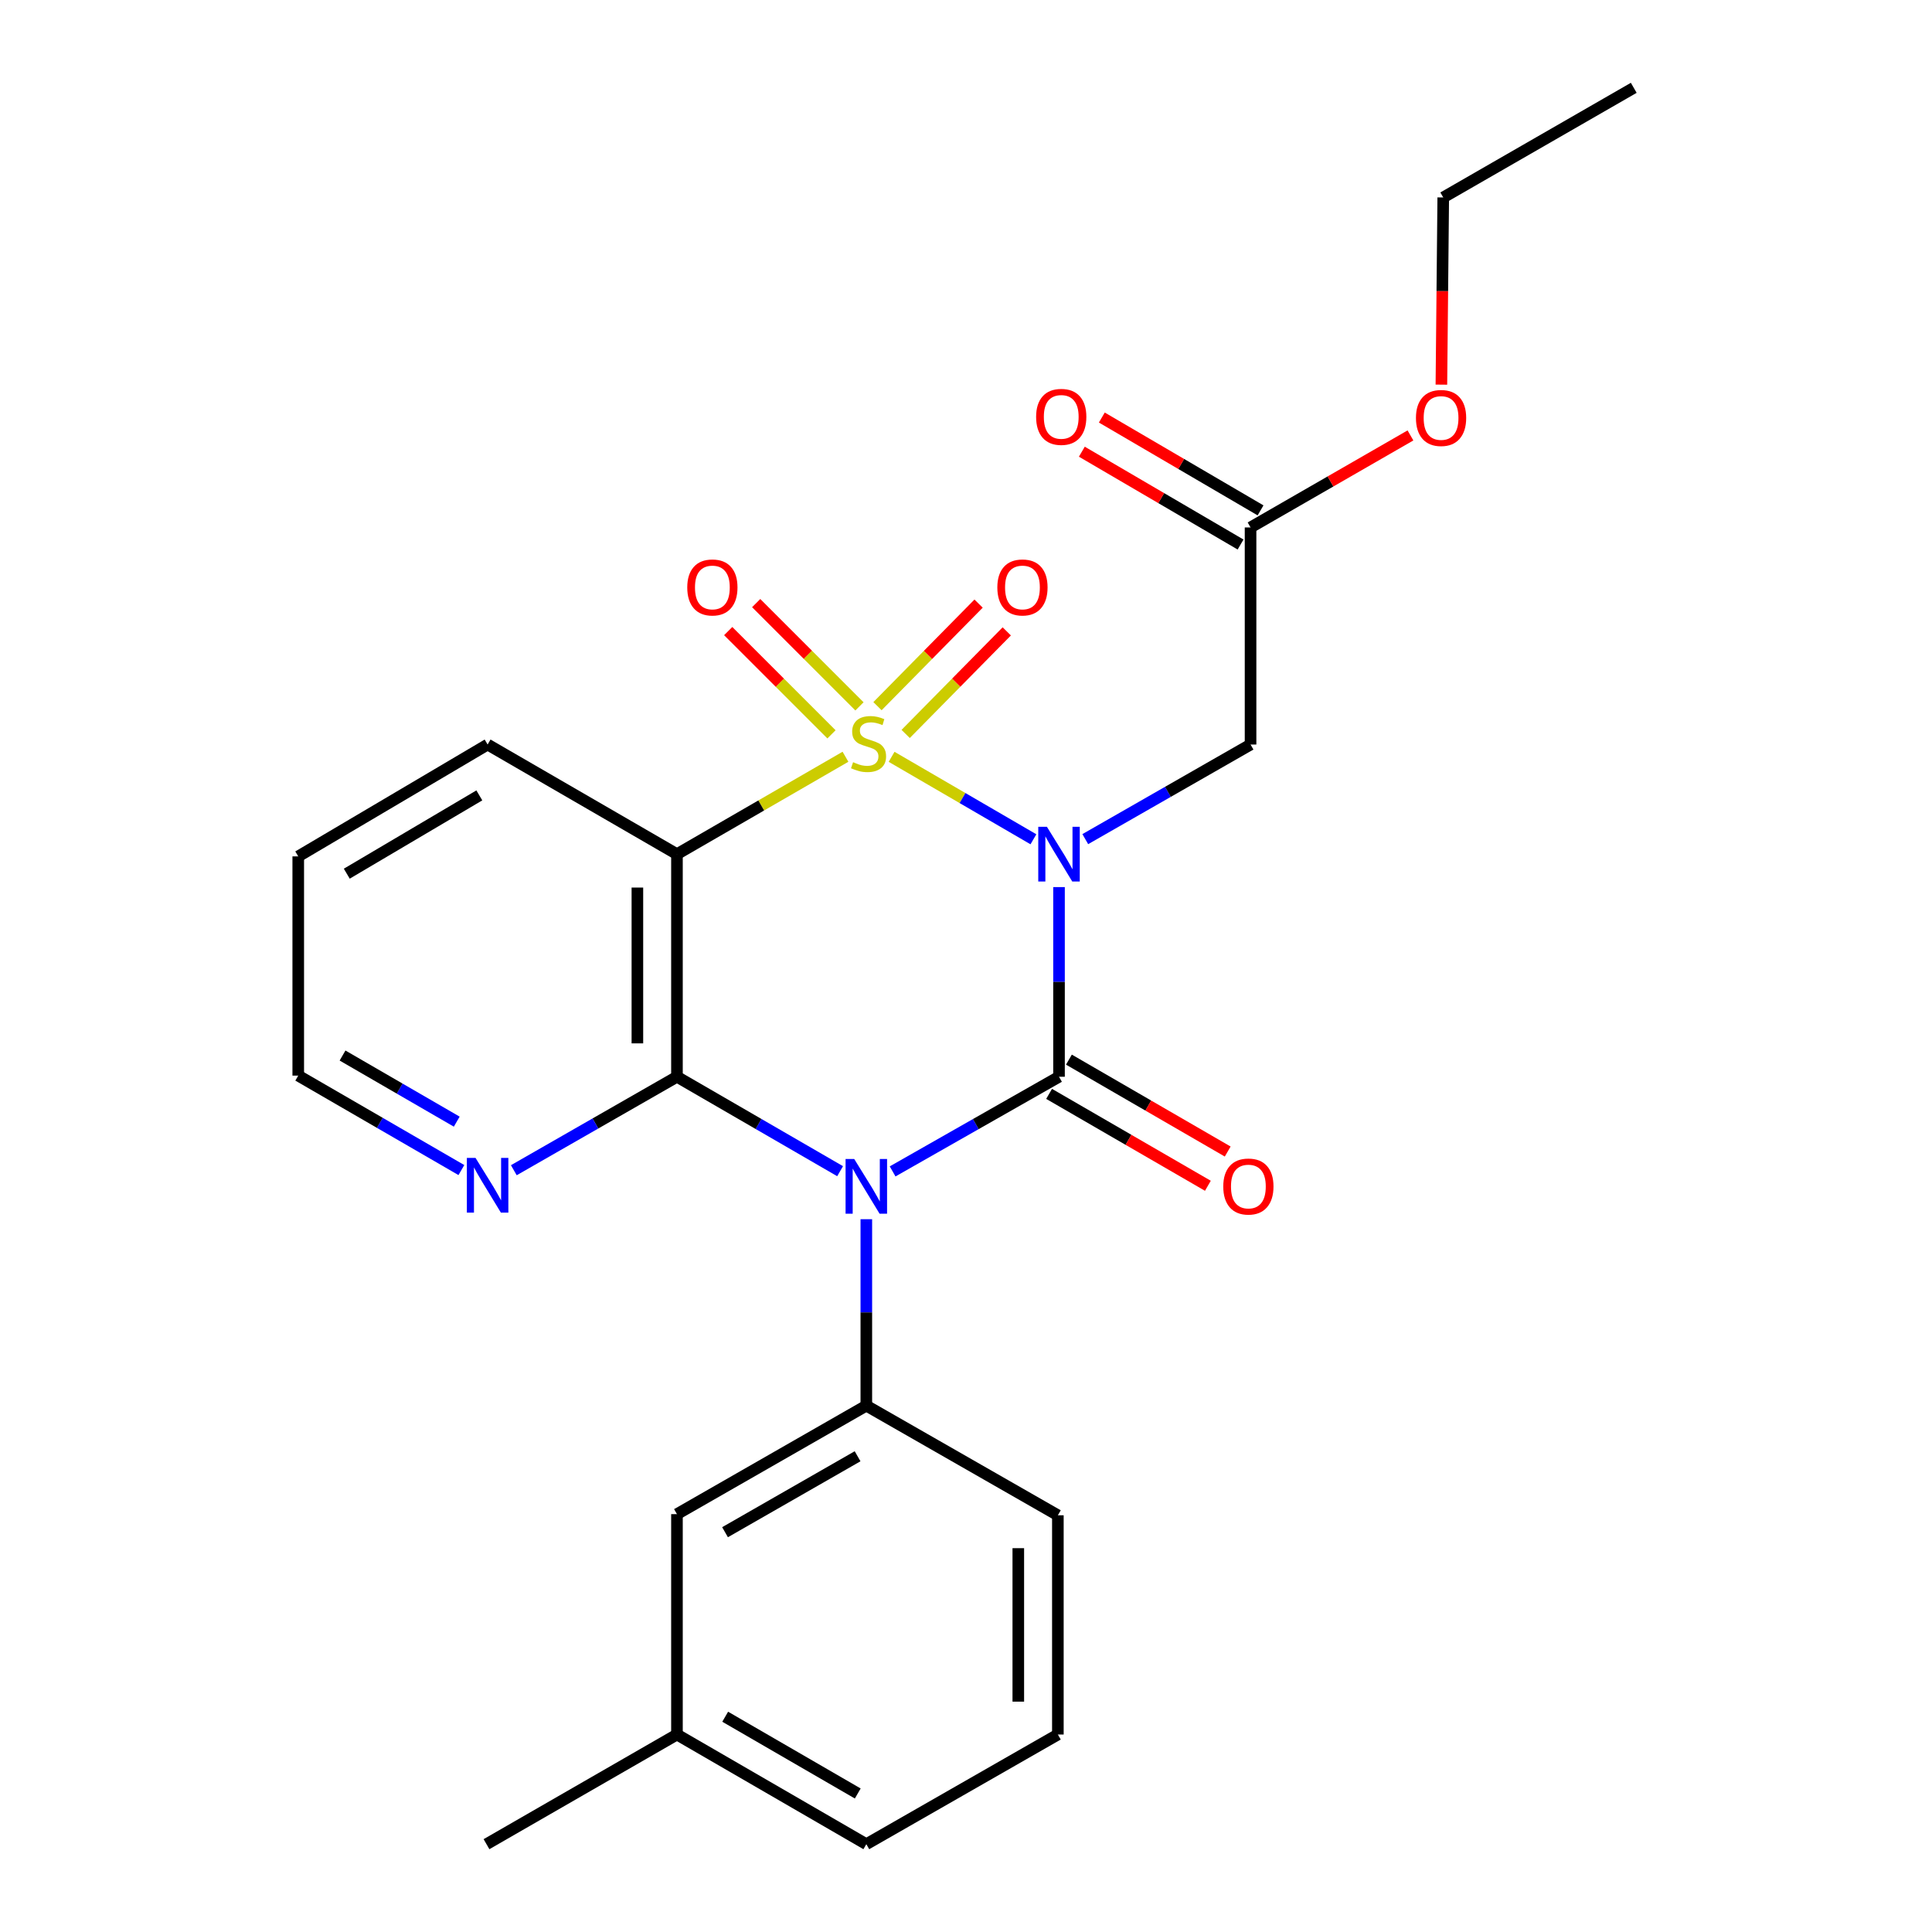 <?xml version='1.0' encoding='iso-8859-1'?>
<svg version='1.1' baseProfile='full'
              xmlns='http://www.w3.org/2000/svg'
                      xmlns:rdkit='http://www.rdkit.org/xml'
                      xmlns:xlink='http://www.w3.org/1999/xlink'
                  xml:space='preserve'
width='1000px' height='1000px' viewBox='0 0 1000 1000'>
<!-- END OF HEADER -->
<rect style='opacity:1.0;fill:#FFFFFF;stroke:none' width='1000' height='1000' x='0' y='0'> </rect>
<path class='bond-0' d='M 461.489,391.728 L 498.193,413.071' style='fill:none;fill-rule:evenodd;stroke:#CCCC00;stroke-width:6px;stroke-linecap:butt;stroke-linejoin:miter;stroke-opacity:1' />
<path class='bond-0' d='M 498.193,413.071 L 534.897,434.414' style='fill:none;fill-rule:evenodd;stroke:#0000FF;stroke-width:6px;stroke-linecap:butt;stroke-linejoin:miter;stroke-opacity:1' />
<path class='bond-3' d='M 437.615,391.695 L 394.004,416.906' style='fill:none;fill-rule:evenodd;stroke:#CCCC00;stroke-width:6px;stroke-linecap:butt;stroke-linejoin:miter;stroke-opacity:1' />
<path class='bond-3' d='M 394.004,416.906 L 350.393,442.116' style='fill:none;fill-rule:evenodd;stroke:#000000;stroke-width:6px;stroke-linecap:butt;stroke-linejoin:miter;stroke-opacity:1' />
<path class='bond-7' d='M 444.861,365.614 L 418.13,338.891' style='fill:none;fill-rule:evenodd;stroke:#CCCC00;stroke-width:6px;stroke-linecap:butt;stroke-linejoin:miter;stroke-opacity:1' />
<path class='bond-7' d='M 418.13,338.891 L 391.4,312.168' style='fill:none;fill-rule:evenodd;stroke:#FF0000;stroke-width:6px;stroke-linecap:butt;stroke-linejoin:miter;stroke-opacity:1' />
<path class='bond-7' d='M 430.38,380.099 L 403.65,353.376' style='fill:none;fill-rule:evenodd;stroke:#CCCC00;stroke-width:6px;stroke-linecap:butt;stroke-linejoin:miter;stroke-opacity:1' />
<path class='bond-7' d='M 403.65,353.376 L 376.919,326.652' style='fill:none;fill-rule:evenodd;stroke:#FF0000;stroke-width:6px;stroke-linecap:butt;stroke-linejoin:miter;stroke-opacity:1' />
<path class='bond-8' d='M 468.768,379.891 L 494.935,353.347' style='fill:none;fill-rule:evenodd;stroke:#CCCC00;stroke-width:6px;stroke-linecap:butt;stroke-linejoin:miter;stroke-opacity:1' />
<path class='bond-8' d='M 494.935,353.347 L 521.101,326.803' style='fill:none;fill-rule:evenodd;stroke:#FF0000;stroke-width:6px;stroke-linecap:butt;stroke-linejoin:miter;stroke-opacity:1' />
<path class='bond-8' d='M 454.182,365.512 L 480.348,338.968' style='fill:none;fill-rule:evenodd;stroke:#CCCC00;stroke-width:6px;stroke-linecap:butt;stroke-linejoin:miter;stroke-opacity:1' />
<path class='bond-8' d='M 480.348,338.968 L 506.515,312.424' style='fill:none;fill-rule:evenodd;stroke:#FF0000;stroke-width:6px;stroke-linecap:butt;stroke-linejoin:miter;stroke-opacity:1' />
<path class='bond-2' d='M 548.143,459.157 L 548.143,508.241' style='fill:none;fill-rule:evenodd;stroke:#0000FF;stroke-width:6px;stroke-linecap:butt;stroke-linejoin:miter;stroke-opacity:1' />
<path class='bond-2' d='M 548.143,508.241 L 548.143,557.326' style='fill:none;fill-rule:evenodd;stroke:#000000;stroke-width:6px;stroke-linecap:butt;stroke-linejoin:miter;stroke-opacity:1' />
<path class='bond-5' d='M 561.739,434.335 L 604.513,409.853' style='fill:none;fill-rule:evenodd;stroke:#0000FF;stroke-width:6px;stroke-linecap:butt;stroke-linejoin:miter;stroke-opacity:1' />
<path class='bond-5' d='M 604.513,409.853 L 647.286,385.371' style='fill:none;fill-rule:evenodd;stroke:#000000;stroke-width:6px;stroke-linecap:butt;stroke-linejoin:miter;stroke-opacity:1' />
<path class='bond-1' d='M 434.838,606.205 L 392.615,581.765' style='fill:none;fill-rule:evenodd;stroke:#0000FF;stroke-width:6px;stroke-linecap:butt;stroke-linejoin:miter;stroke-opacity:1' />
<path class='bond-1' d='M 392.615,581.765 L 350.393,557.326' style='fill:none;fill-rule:evenodd;stroke:#000000;stroke-width:6px;stroke-linecap:butt;stroke-linejoin:miter;stroke-opacity:1' />
<path class='bond-6' d='M 448.409,631.058 L 448.409,679.31' style='fill:none;fill-rule:evenodd;stroke:#0000FF;stroke-width:6px;stroke-linecap:butt;stroke-linejoin:miter;stroke-opacity:1' />
<path class='bond-6' d='M 448.409,679.31 L 448.409,727.563' style='fill:none;fill-rule:evenodd;stroke:#000000;stroke-width:6px;stroke-linecap:butt;stroke-linejoin:miter;stroke-opacity:1' />
<path class='bond-25' d='M 462.017,606.319 L 505.08,581.822' style='fill:none;fill-rule:evenodd;stroke:#0000FF;stroke-width:6px;stroke-linecap:butt;stroke-linejoin:miter;stroke-opacity:1' />
<path class='bond-25' d='M 505.08,581.822 L 548.143,557.326' style='fill:none;fill-rule:evenodd;stroke:#000000;stroke-width:6px;stroke-linecap:butt;stroke-linejoin:miter;stroke-opacity:1' />
<path class='bond-10' d='M 543.013,566.189 L 584.106,589.974' style='fill:none;fill-rule:evenodd;stroke:#000000;stroke-width:6px;stroke-linecap:butt;stroke-linejoin:miter;stroke-opacity:1' />
<path class='bond-10' d='M 584.106,589.974 L 625.198,613.76' style='fill:none;fill-rule:evenodd;stroke:#FF0000;stroke-width:6px;stroke-linecap:butt;stroke-linejoin:miter;stroke-opacity:1' />
<path class='bond-10' d='M 553.274,548.463 L 594.366,572.248' style='fill:none;fill-rule:evenodd;stroke:#000000;stroke-width:6px;stroke-linecap:butt;stroke-linejoin:miter;stroke-opacity:1' />
<path class='bond-10' d='M 594.366,572.248 L 635.458,596.034' style='fill:none;fill-rule:evenodd;stroke:#FF0000;stroke-width:6px;stroke-linecap:butt;stroke-linejoin:miter;stroke-opacity:1' />
<path class='bond-4' d='M 350.393,442.116 L 350.393,557.326' style='fill:none;fill-rule:evenodd;stroke:#000000;stroke-width:6px;stroke-linecap:butt;stroke-linejoin:miter;stroke-opacity:1' />
<path class='bond-4' d='M 329.911,459.398 L 329.911,540.045' style='fill:none;fill-rule:evenodd;stroke:#000000;stroke-width:6px;stroke-linecap:butt;stroke-linejoin:miter;stroke-opacity:1' />
<path class='bond-14' d='M 350.393,442.116 L 252.388,385.371' style='fill:none;fill-rule:evenodd;stroke:#000000;stroke-width:6px;stroke-linecap:butt;stroke-linejoin:miter;stroke-opacity:1' />
<path class='bond-9' d='M 350.393,557.326 L 308.172,581.517' style='fill:none;fill-rule:evenodd;stroke:#000000;stroke-width:6px;stroke-linecap:butt;stroke-linejoin:miter;stroke-opacity:1' />
<path class='bond-9' d='M 308.172,581.517 L 265.952,605.708' style='fill:none;fill-rule:evenodd;stroke:#0000FF;stroke-width:6px;stroke-linecap:butt;stroke-linejoin:miter;stroke-opacity:1' />
<path class='bond-11' d='M 647.286,385.371 L 647.286,273.006' style='fill:none;fill-rule:evenodd;stroke:#000000;stroke-width:6px;stroke-linecap:butt;stroke-linejoin:miter;stroke-opacity:1' />
<path class='bond-12' d='M 448.409,727.563 L 350.393,783.717' style='fill:none;fill-rule:evenodd;stroke:#000000;stroke-width:6px;stroke-linecap:butt;stroke-linejoin:miter;stroke-opacity:1' />
<path class='bond-12' d='M 443.888,753.758 L 375.277,793.066' style='fill:none;fill-rule:evenodd;stroke:#000000;stroke-width:6px;stroke-linecap:butt;stroke-linejoin:miter;stroke-opacity:1' />
<path class='bond-17' d='M 448.409,727.563 L 547.552,784.309' style='fill:none;fill-rule:evenodd;stroke:#000000;stroke-width:6px;stroke-linecap:butt;stroke-linejoin:miter;stroke-opacity:1' />
<path class='bond-26' d='M 238.816,605.623 L 196.594,581.179' style='fill:none;fill-rule:evenodd;stroke:#0000FF;stroke-width:6px;stroke-linecap:butt;stroke-linejoin:miter;stroke-opacity:1' />
<path class='bond-26' d='M 196.594,581.179 L 154.372,556.734' style='fill:none;fill-rule:evenodd;stroke:#000000;stroke-width:6px;stroke-linecap:butt;stroke-linejoin:miter;stroke-opacity:1' />
<path class='bond-26' d='M 236.412,580.564 L 206.856,563.453' style='fill:none;fill-rule:evenodd;stroke:#0000FF;stroke-width:6px;stroke-linecap:butt;stroke-linejoin:miter;stroke-opacity:1' />
<path class='bond-26' d='M 206.856,563.453 L 177.3,546.342' style='fill:none;fill-rule:evenodd;stroke:#000000;stroke-width:6px;stroke-linecap:butt;stroke-linejoin:miter;stroke-opacity:1' />
<path class='bond-13' d='M 652.456,264.166 L 611.379,240.141' style='fill:none;fill-rule:evenodd;stroke:#000000;stroke-width:6px;stroke-linecap:butt;stroke-linejoin:miter;stroke-opacity:1' />
<path class='bond-13' d='M 611.379,240.141 L 570.301,216.115' style='fill:none;fill-rule:evenodd;stroke:#FF0000;stroke-width:6px;stroke-linecap:butt;stroke-linejoin:miter;stroke-opacity:1' />
<path class='bond-13' d='M 642.116,281.846 L 601.038,257.82' style='fill:none;fill-rule:evenodd;stroke:#000000;stroke-width:6px;stroke-linecap:butt;stroke-linejoin:miter;stroke-opacity:1' />
<path class='bond-13' d='M 601.038,257.82 L 559.96,233.795' style='fill:none;fill-rule:evenodd;stroke:#FF0000;stroke-width:6px;stroke-linecap:butt;stroke-linejoin:miter;stroke-opacity:1' />
<path class='bond-16' d='M 647.286,273.006 L 688.668,249.192' style='fill:none;fill-rule:evenodd;stroke:#000000;stroke-width:6px;stroke-linecap:butt;stroke-linejoin:miter;stroke-opacity:1' />
<path class='bond-16' d='M 688.668,249.192 L 730.05,225.378' style='fill:none;fill-rule:evenodd;stroke:#FF0000;stroke-width:6px;stroke-linecap:butt;stroke-linejoin:miter;stroke-opacity:1' />
<path class='bond-15' d='M 350.393,783.717 L 350.393,897.788' style='fill:none;fill-rule:evenodd;stroke:#000000;stroke-width:6px;stroke-linecap:butt;stroke-linejoin:miter;stroke-opacity:1' />
<path class='bond-23' d='M 252.388,385.371 L 154.372,443.266' style='fill:none;fill-rule:evenodd;stroke:#000000;stroke-width:6px;stroke-linecap:butt;stroke-linejoin:miter;stroke-opacity:1' />
<path class='bond-23' d='M 248.102,411.69 L 179.49,452.217' style='fill:none;fill-rule:evenodd;stroke:#000000;stroke-width:6px;stroke-linecap:butt;stroke-linejoin:miter;stroke-opacity:1' />
<path class='bond-22' d='M 350.393,897.788 L 251.808,954.545' style='fill:none;fill-rule:evenodd;stroke:#000000;stroke-width:6px;stroke-linecap:butt;stroke-linejoin:miter;stroke-opacity:1' />
<path class='bond-27' d='M 350.393,897.788 L 448.409,954.545' style='fill:none;fill-rule:evenodd;stroke:#000000;stroke-width:6px;stroke-linecap:butt;stroke-linejoin:miter;stroke-opacity:1' />
<path class='bond-27' d='M 375.359,888.577 L 443.97,928.307' style='fill:none;fill-rule:evenodd;stroke:#000000;stroke-width:6px;stroke-linecap:butt;stroke-linejoin:miter;stroke-opacity:1' />
<path class='bond-21' d='M 746.064,199.089 L 746.542,150.644' style='fill:none;fill-rule:evenodd;stroke:#FF0000;stroke-width:6px;stroke-linecap:butt;stroke-linejoin:miter;stroke-opacity:1' />
<path class='bond-21' d='M 746.542,150.644 L 747.02,102.2' style='fill:none;fill-rule:evenodd;stroke:#000000;stroke-width:6px;stroke-linecap:butt;stroke-linejoin:miter;stroke-opacity:1' />
<path class='bond-18' d='M 547.552,784.309 L 547.552,897.788' style='fill:none;fill-rule:evenodd;stroke:#000000;stroke-width:6px;stroke-linecap:butt;stroke-linejoin:miter;stroke-opacity:1' />
<path class='bond-18' d='M 527.07,801.331 L 527.07,880.766' style='fill:none;fill-rule:evenodd;stroke:#000000;stroke-width:6px;stroke-linecap:butt;stroke-linejoin:miter;stroke-opacity:1' />
<path class='bond-20' d='M 547.552,897.788 L 448.409,954.545' style='fill:none;fill-rule:evenodd;stroke:#000000;stroke-width:6px;stroke-linecap:butt;stroke-linejoin:miter;stroke-opacity:1' />
<path class='bond-19' d='M 154.372,556.734 L 154.372,443.266' style='fill:none;fill-rule:evenodd;stroke:#000000;stroke-width:6px;stroke-linecap:butt;stroke-linejoin:miter;stroke-opacity:1' />
<path class='bond-24' d='M 747.02,102.2 L 845.628,45.455' style='fill:none;fill-rule:evenodd;stroke:#000000;stroke-width:6px;stroke-linecap:butt;stroke-linejoin:miter;stroke-opacity:1' />
<path  class='atom-0' d='M 441.558 394.511
Q 441.878 394.631, 443.198 395.191
Q 444.518 395.751, 445.958 396.111
Q 447.438 396.431, 448.878 396.431
Q 451.558 396.431, 453.118 395.151
Q 454.678 393.831, 454.678 391.551
Q 454.678 389.991, 453.878 389.031
Q 453.118 388.071, 451.918 387.551
Q 450.718 387.031, 448.718 386.431
Q 446.198 385.671, 444.678 384.951
Q 443.198 384.231, 442.118 382.711
Q 441.078 381.191, 441.078 378.631
Q 441.078 375.071, 443.478 372.871
Q 445.918 370.671, 450.718 370.671
Q 453.998 370.671, 457.718 372.231
L 456.798 375.311
Q 453.398 373.911, 450.838 373.911
Q 448.078 373.911, 446.558 375.071
Q 445.038 376.191, 445.078 378.151
Q 445.078 379.671, 445.838 380.591
Q 446.638 381.511, 447.758 382.031
Q 448.918 382.551, 450.838 383.151
Q 453.398 383.951, 454.918 384.751
Q 456.438 385.551, 457.518 387.191
Q 458.638 388.791, 458.638 391.551
Q 458.638 395.471, 455.998 397.591
Q 453.398 399.671, 449.038 399.671
Q 446.518 399.671, 444.598 399.111
Q 442.718 398.591, 440.478 397.671
L 441.558 394.511
' fill='#CCCC00'/>
<path  class='atom-1' d='M 541.883 427.956
L 551.163 442.956
Q 552.083 444.436, 553.563 447.116
Q 555.043 449.796, 555.123 449.956
L 555.123 427.956
L 558.883 427.956
L 558.883 456.276
L 555.003 456.276
L 545.043 439.876
Q 543.883 437.956, 542.643 435.756
Q 541.443 433.556, 541.083 432.876
L 541.083 456.276
L 537.403 456.276
L 537.403 427.956
L 541.883 427.956
' fill='#0000FF'/>
<path  class='atom-2' d='M 442.149 599.9
L 451.429 614.9
Q 452.349 616.38, 453.829 619.06
Q 455.309 621.74, 455.389 621.9
L 455.389 599.9
L 459.149 599.9
L 459.149 628.22
L 455.269 628.22
L 445.309 611.82
Q 444.149 609.9, 442.909 607.7
Q 441.709 605.5, 441.349 604.82
L 441.349 628.22
L 437.669 628.22
L 437.669 599.9
L 442.149 599.9
' fill='#0000FF'/>
<path  class='atom-8' d='M 355.724 304.059
Q 355.724 297.259, 359.084 293.459
Q 362.444 289.659, 368.724 289.659
Q 375.004 289.659, 378.364 293.459
Q 381.724 297.259, 381.724 304.059
Q 381.724 310.939, 378.324 314.859
Q 374.924 318.739, 368.724 318.739
Q 362.484 318.739, 359.084 314.859
Q 355.724 310.979, 355.724 304.059
M 368.724 315.539
Q 373.044 315.539, 375.364 312.659
Q 377.724 309.739, 377.724 304.059
Q 377.724 298.499, 375.364 295.699
Q 373.044 292.859, 368.724 292.859
Q 364.404 292.859, 362.044 295.659
Q 359.724 298.459, 359.724 304.059
Q 359.724 309.779, 362.044 312.659
Q 364.404 315.539, 368.724 315.539
' fill='#FF0000'/>
<path  class='atom-9' d='M 516.221 304.059
Q 516.221 297.259, 519.581 293.459
Q 522.941 289.659, 529.221 289.659
Q 535.501 289.659, 538.861 293.459
Q 542.221 297.259, 542.221 304.059
Q 542.221 310.939, 538.821 314.859
Q 535.421 318.739, 529.221 318.739
Q 522.981 318.739, 519.581 314.859
Q 516.221 310.979, 516.221 304.059
M 529.221 315.539
Q 533.541 315.539, 535.861 312.659
Q 538.221 309.739, 538.221 304.059
Q 538.221 298.499, 535.861 295.699
Q 533.541 292.859, 529.221 292.859
Q 524.901 292.859, 522.541 295.659
Q 520.221 298.459, 520.221 304.059
Q 520.221 309.779, 522.541 312.659
Q 524.901 315.539, 529.221 315.539
' fill='#FF0000'/>
<path  class='atom-10' d='M 246.128 599.32
L 255.408 614.32
Q 256.328 615.8, 257.808 618.48
Q 259.288 621.16, 259.368 621.32
L 259.368 599.32
L 263.128 599.32
L 263.128 627.64
L 259.248 627.64
L 249.288 611.24
Q 248.128 609.32, 246.888 607.12
Q 245.688 604.92, 245.328 604.24
L 245.328 627.64
L 241.648 627.64
L 241.648 599.32
L 246.128 599.32
' fill='#0000FF'/>
<path  class='atom-11' d='M 633.16 614.14
Q 633.16 607.34, 636.52 603.54
Q 639.88 599.74, 646.16 599.74
Q 652.44 599.74, 655.8 603.54
Q 659.16 607.34, 659.16 614.14
Q 659.16 621.02, 655.76 624.94
Q 652.36 628.82, 646.16 628.82
Q 639.92 628.82, 636.52 624.94
Q 633.16 621.06, 633.16 614.14
M 646.16 625.62
Q 650.48 625.62, 652.8 622.74
Q 655.16 619.82, 655.16 614.14
Q 655.16 608.58, 652.8 605.78
Q 650.48 602.94, 646.16 602.94
Q 641.84 602.94, 639.48 605.74
Q 637.16 608.54, 637.16 614.14
Q 637.16 619.86, 639.48 622.74
Q 641.84 625.62, 646.16 625.62
' fill='#FF0000'/>
<path  class='atom-14' d='M 536.293 215.771
Q 536.293 208.971, 539.653 205.171
Q 543.013 201.371, 549.293 201.371
Q 555.573 201.371, 558.933 205.171
Q 562.293 208.971, 562.293 215.771
Q 562.293 222.651, 558.893 226.571
Q 555.493 230.451, 549.293 230.451
Q 543.053 230.451, 539.653 226.571
Q 536.293 222.691, 536.293 215.771
M 549.293 227.251
Q 553.613 227.251, 555.933 224.371
Q 558.293 221.451, 558.293 215.771
Q 558.293 210.211, 555.933 207.411
Q 553.613 204.571, 549.293 204.571
Q 544.973 204.571, 542.613 207.371
Q 540.293 210.171, 540.293 215.771
Q 540.293 221.491, 542.613 224.371
Q 544.973 227.251, 549.293 227.251
' fill='#FF0000'/>
<path  class='atom-17' d='M 732.894 216.34
Q 732.894 209.54, 736.254 205.74
Q 739.614 201.94, 745.894 201.94
Q 752.174 201.94, 755.534 205.74
Q 758.894 209.54, 758.894 216.34
Q 758.894 223.22, 755.494 227.14
Q 752.094 231.02, 745.894 231.02
Q 739.654 231.02, 736.254 227.14
Q 732.894 223.26, 732.894 216.34
M 745.894 227.82
Q 750.214 227.82, 752.534 224.94
Q 754.894 222.02, 754.894 216.34
Q 754.894 210.78, 752.534 207.98
Q 750.214 205.14, 745.894 205.14
Q 741.574 205.14, 739.214 207.94
Q 736.894 210.74, 736.894 216.34
Q 736.894 222.06, 739.214 224.94
Q 741.574 227.82, 745.894 227.82
' fill='#FF0000'/>
</svg>
